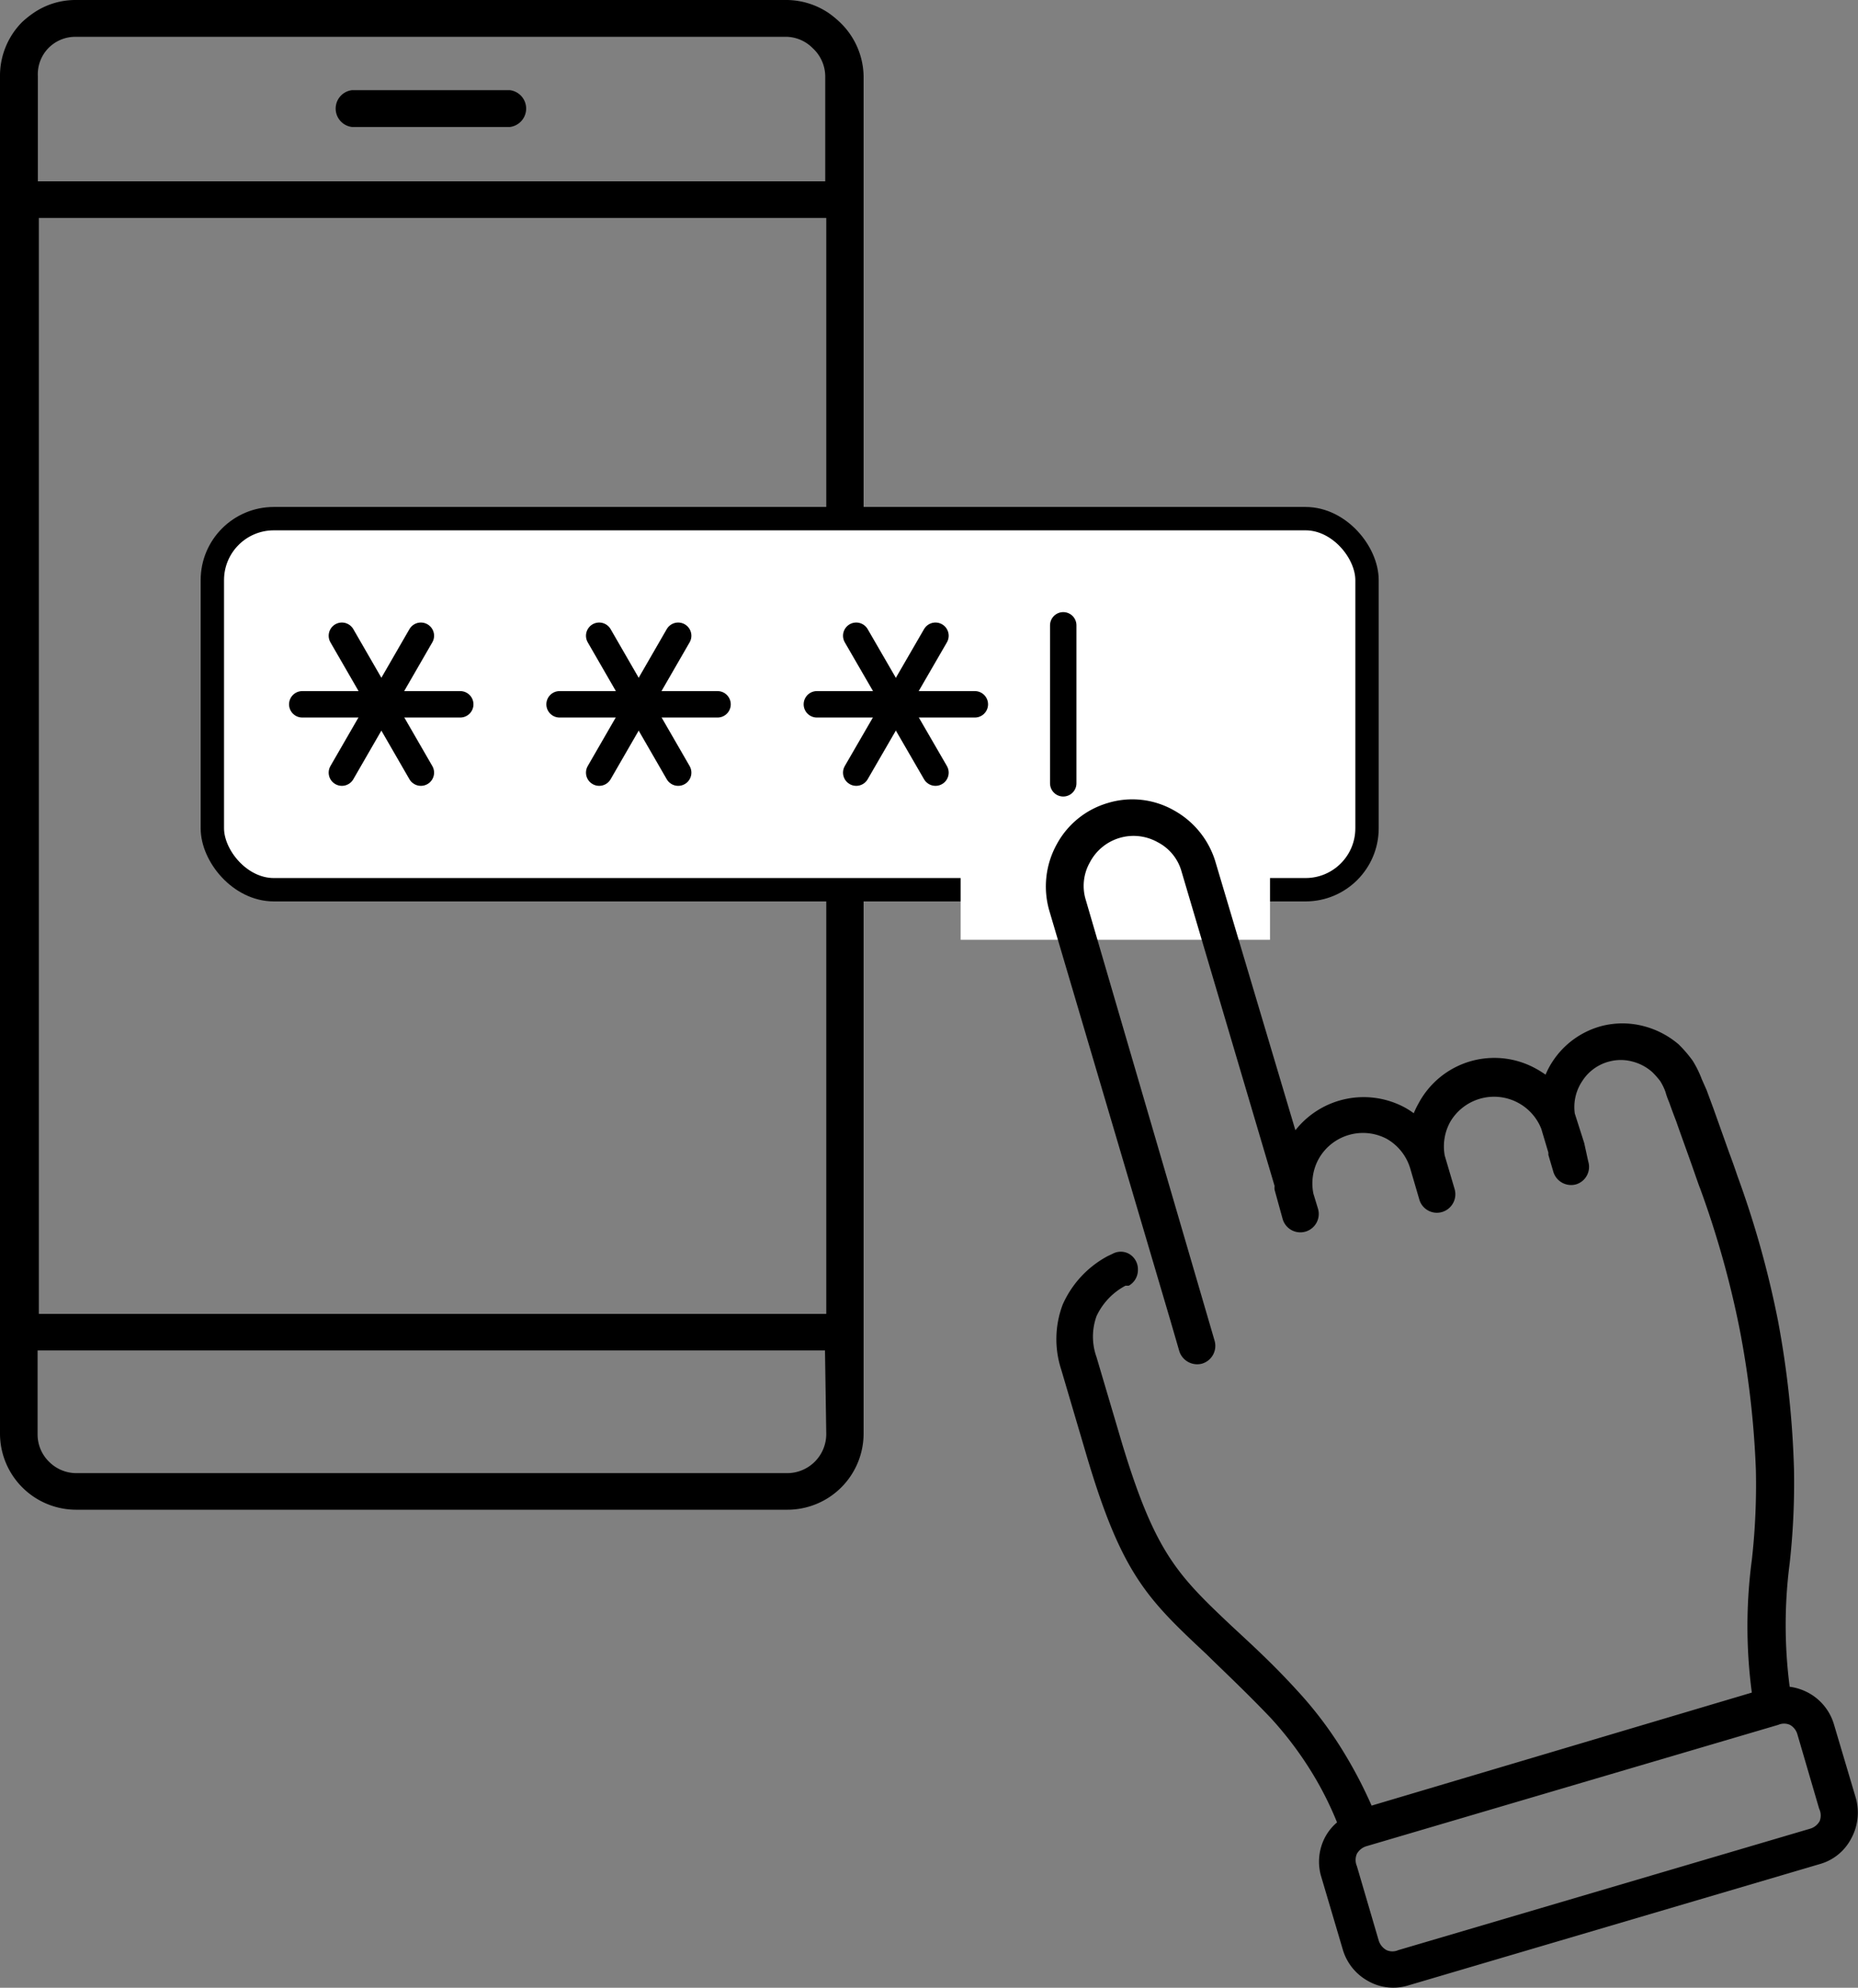 <svg xmlns="http://www.w3.org/2000/svg" viewBox="0 0 73.15 78.26"><rect x="0" y="0" width="73.15" height="78.26" fill="#808080" stroke="none"/><defs><style>.cls-1,.cls-2,.cls-3{fill:#fff;}.cls-1,.cls-2{stroke:#000;stroke-linecap:round;stroke-linejoin:round;}.cls-1{stroke-width:0.92px;}.cls-2{stroke-width:1.04px;}</style></defs><g id="レイヤー_2" data-name="レイヤー 2"><g id="design"><path d="M33.06.87a3.83,3.83,0,0,0-.44-.36A3,3,0,0,0,31,0H3A2.93,2.93,0,0,0,1.32.51,3.94,3.94,0,0,0,.87.87,3,3,0,0,0,0,3V56.44a3,3,0,0,0,3,3H31a3,3,0,0,0,3-3V3A3,3,0,0,0,33.06.87ZM31,1.45A1.5,1.5,0,0,1,32,1.9,1.52,1.52,0,0,1,32.49,3V7.14h-31V3A1.48,1.48,0,0,1,1.9,1.9,1.48,1.48,0,0,1,3,1.45Zm1.53,55A1.54,1.54,0,0,1,31,58H3a1.52,1.52,0,0,1-1.07-.45,1.5,1.5,0,0,1-.45-1.08V53.17h31Zm0-4.72h-31V8.58h31V51.72Z"/><path d="M13.86,5h6.21a.73.73,0,0,0,0-1.45H13.86a.73.73,0,0,0,0,1.45Z"/><rect class="cls-1" x="8.36" y="20.42" width="45.46" height="14.61" rx="2.42"/><line class="cls-2" x1="11.9" y1="27.73" x2="18.12" y2="27.73"/><line class="cls-2" x1="13.46" y1="30.42" x2="16.57" y2="25.03"/><line class="cls-2" x1="16.57" y1="30.42" x2="13.46" y2="25.03"/><line class="cls-2" x1="22.03" y1="27.73" x2="28.25" y2="27.73"/><line class="cls-2" x1="23.59" y1="30.42" x2="26.7" y2="25.03"/><line class="cls-2" x1="26.7" y1="30.42" x2="23.59" y2="25.03"/><line class="cls-2" x1="32.16" y1="27.73" x2="38.38" y2="27.73"/><line class="cls-2" x1="41.86" y1="30.84" x2="41.86" y2="24.62"/><line class="cls-2" x1="33.71" y1="30.42" x2="36.83" y2="25.03"/><line class="cls-2" x1="36.83" y1="30.42" x2="33.71" y2="25.03"/><rect class="cls-3" x="37.82" y="32.7" width="12.18" height="4.3"/><path d="M73.07,70.81l-.87-2.93a2.08,2.08,0,0,0-1-1.23,2.14,2.14,0,0,0-.74-.24,18.82,18.82,0,0,1,0-4.86,28.72,28.72,0,0,0,.17-3.7A37.37,37.37,0,0,0,70,52a38,38,0,0,0-1.6-5.71c-.06-.18-.17-.5-.32-.9l-.62-1.74-.27-.73L67,42.49a4.13,4.13,0,0,0-.36-.73,5,5,0,0,0-.55-.64,3.44,3.44,0,0,0-1.42-.73,3.29,3.29,0,0,0-1.59,0,3.33,3.33,0,0,0-1.94,1.38,3.14,3.14,0,0,0-.29.54c-.12-.08-.24-.16-.37-.23a3.38,3.38,0,0,0-4.63,1.36,3.54,3.54,0,0,0-.19.39,3.17,3.17,0,0,0-.36-.23A3.42,3.42,0,0,0,51,44.5L47.84,33.89a3.45,3.45,0,0,0-1.65-2,3.31,3.31,0,0,0-2.59-.27,3.35,3.35,0,0,0-2,1.63,3.43,3.43,0,0,0-.29,2.6l4.76,16.11h0l.36,1.24a.74.74,0,0,0,.89.49.73.73,0,0,0,.5-.9l-.07-.24h0l-5-17.11a1.88,1.88,0,0,1,.16-1.49,1.94,1.94,0,0,1,2.67-.79,1.86,1.86,0,0,1,.94,1.16l3.66,12.37a.8.8,0,0,0,0,.15L50.5,48a.72.72,0,1,0,1.39-.41L51.71,47a2,2,0,0,1,.2-1.36,2,2,0,0,1,2.69-.8A2,2,0,0,1,55.52,46l.36,1.23a.72.72,0,0,0,.89.49.73.73,0,0,0,.5-.9l-.39-1.32a2,2,0,0,1,.21-1.32,2,2,0,0,1,3.59.26l.28.94,0,.09h0l.2.68a.73.73,0,0,0,.89.48.72.72,0,0,0,.48-.9L62.37,45h0L62,43.84a1.83,1.83,0,0,1,.29-1.27,1.79,1.79,0,0,1,1.08-.78h0a1.75,1.75,0,0,1,.88,0,1.87,1.87,0,0,1,.8.42,3.38,3.38,0,0,1,.31.35,2.14,2.14,0,0,1,.21.43l0,0a3.28,3.28,0,0,0,.15.42c.08.23.17.47.27.73.21.6.44,1.23.62,1.74s.28.81.32.9a37.39,37.39,0,0,1,1.55,5.5,36.24,36.24,0,0,1,.65,5.61,26.51,26.51,0,0,1-.16,3.53,19.82,19.82,0,0,0,0,5.22L54,71.09a17.36,17.36,0,0,0-1-1.94,15.25,15.25,0,0,0-1.92-2.58c-1-1.1-1.88-1.89-2.61-2.57-2.12-2-3-2.89-4.3-7.19l-1-3.38a2.38,2.38,0,0,1,0-1.61,2.6,2.6,0,0,1,1.14-1.2l.13,0a.71.71,0,0,0,.36-.63.7.7,0,0,0-.36-.63.67.67,0,0,0-.63,0l-.21.1a4,4,0,0,0-1.76,1.9,3.85,3.85,0,0,0-.06,2.56l1,3.39c1.38,4.66,2.39,5.64,4.72,7.82.7.69,1.55,1.48,2.53,2.51a14,14,0,0,1,1.73,2.33,13.28,13.28,0,0,1,.88,1.78,2,2,0,0,0-.48.6A2.07,2.07,0,0,0,52,73.83l.87,2.94a2.08,2.08,0,0,0,1,1.23,2,2,0,0,0,1.57.17l16.21-4.78a2,2,0,0,0,1.23-1A2.13,2.13,0,0,0,73.07,70.81Zm-1.43.89a.63.63,0,0,1-.38.3L55.05,76.78a.57.57,0,0,1-.46,0,.65.65,0,0,1-.31-.38l-.86-2.93a.61.61,0,0,1,0-.48.64.64,0,0,1,.37-.3l16.22-4.78a.57.57,0,0,1,.46,0h0a.62.62,0,0,1,.29.36l.86,2.94A.61.61,0,0,1,71.64,71.7Z"/></g></g></svg>